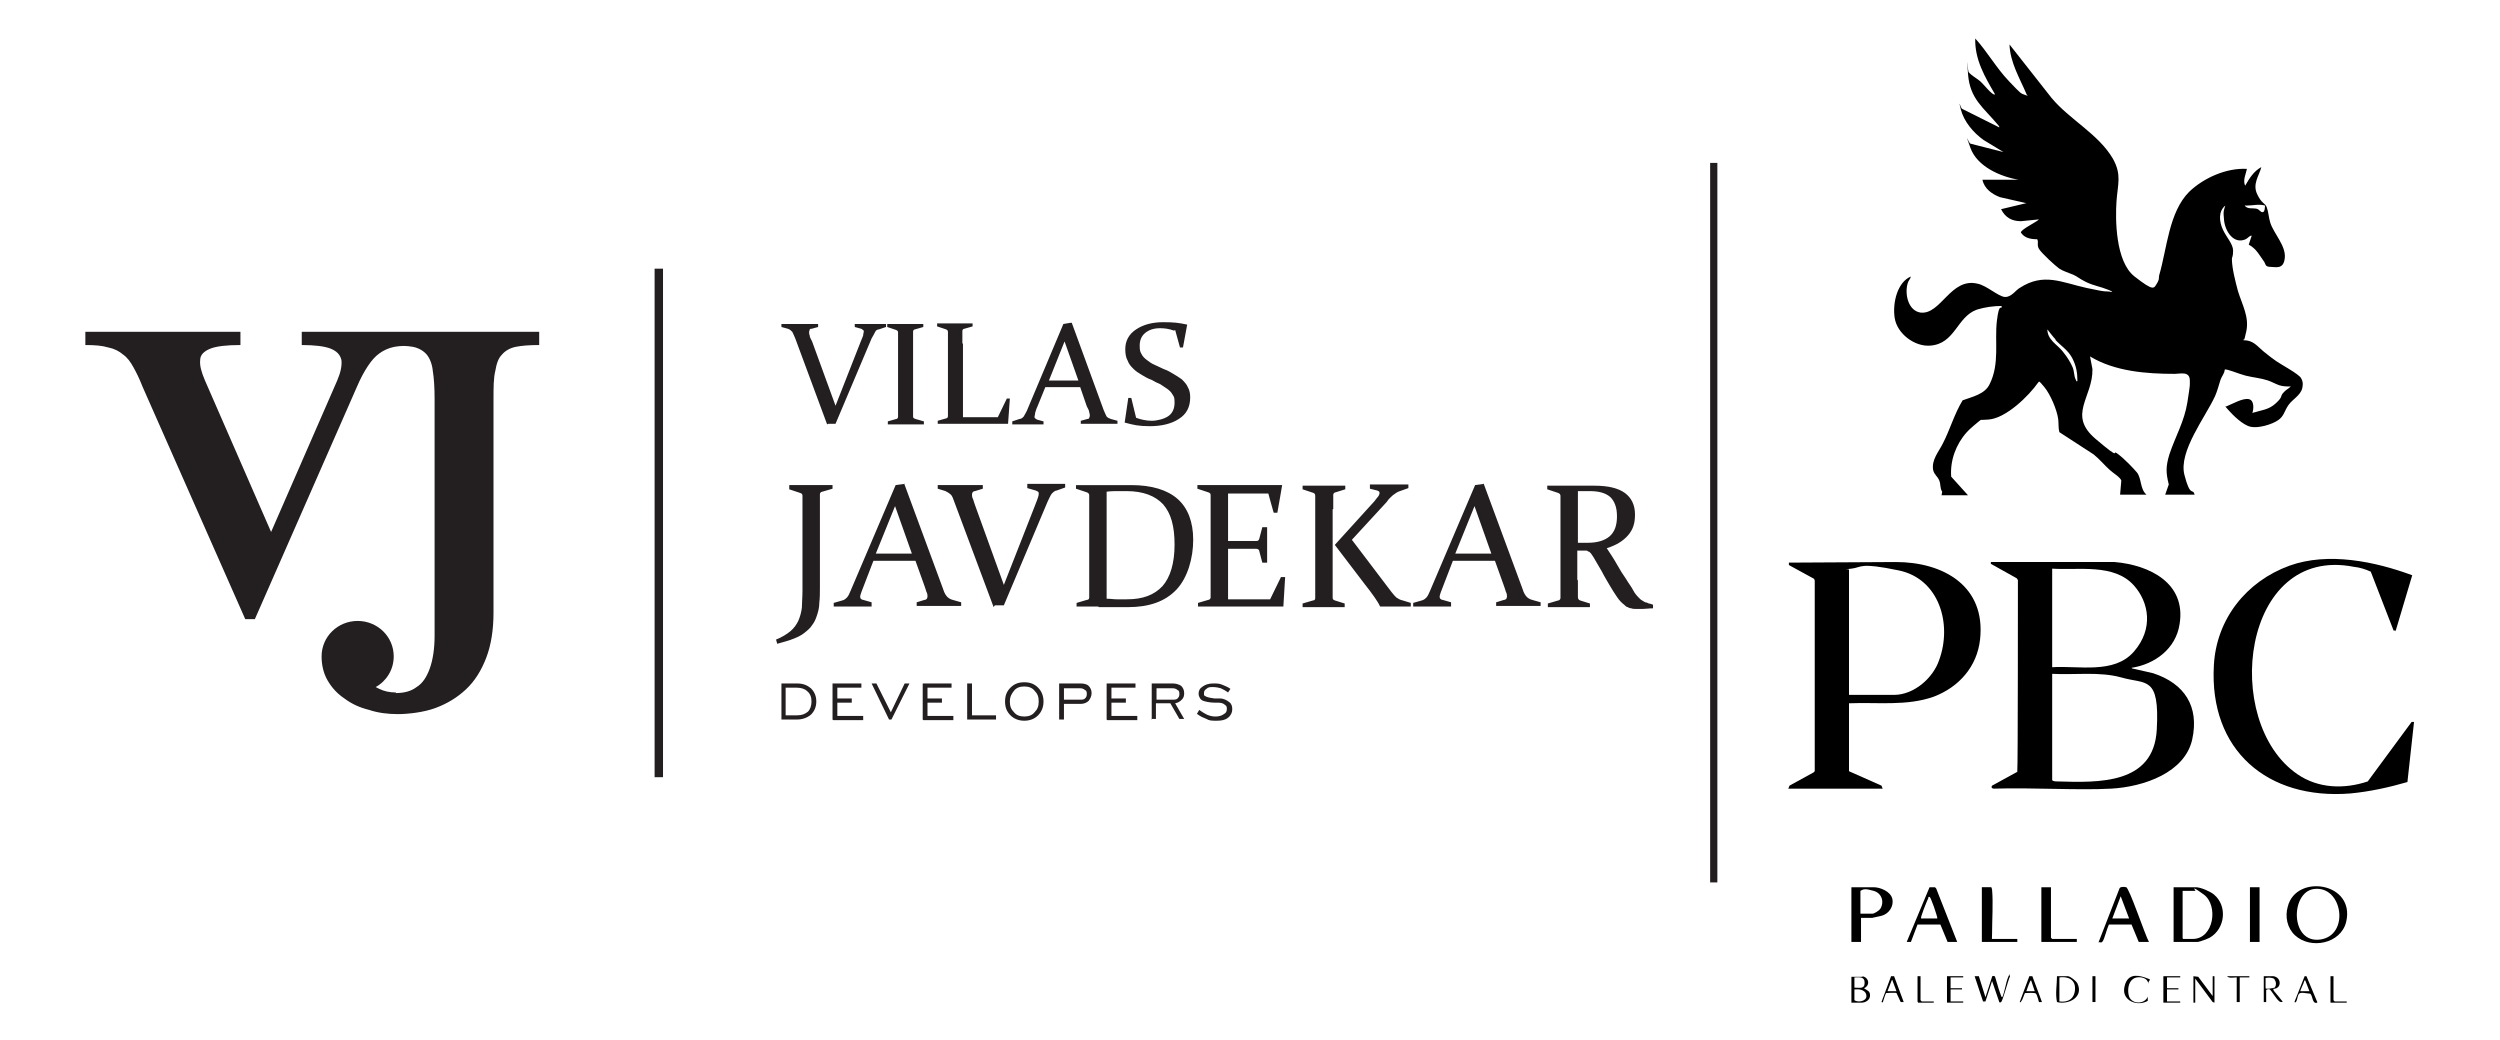 <?xml version="1.0" encoding="UTF-8"?>
<svg id="Layer_1" xmlns="http://www.w3.org/2000/svg" xmlns:xlink="http://www.w3.org/1999/xlink" version="1.1" viewBox="0 0 415.9 173">
  <!-- Generator: Adobe Illustrator 29.2.0, SVG Export Plug-In . SVG Version: 2.1.0 Build 108)  -->
  <defs>
    <style>
      .st0 {
        fill: #231f20;
      }

      .st1 {
        fill: none;
        stroke: #231f20;
        stroke-miterlimit: 10;
        stroke-width: 1.2px;
      }
    </style>
  </defs>
  <path class="st0" d="M132.6,113.7c1,0,1.7.3,2.3.8.6.6.9,1.3.9,2.2s-.3,1.6-.9,2.2c-.6.5-1.4.8-2.3.8h-2.6v-6h2.6ZM138.5,119.7v-6h4.8v.7h-4v1.8h2.4v.7h-2.4v2.2h4.3v.7s-5,0-5,0ZM148.4,119.7h-.5l-2.9-6h.8l2.4,4.8,2.3-4.8h.8l-3,6ZM153.5,119.7v-6h4.8v.7h-4v1.8h2.4v.7h-2.4v2.2h4.3v.7s-5,0-5,0ZM160.9,119.7v-6h.8v5.3h4v.7s-4.7,0-4.7,0ZM170.4,119.9c-.9,0-1.7-.3-2.3-.9-.6-.6-.9-1.3-.9-2.3s.3-1.7.9-2.3c.6-.6,1.3-.9,2.3-.9s1.7.3,2.3.9c.6.6.9,1.4.9,2.3s-.3,1.7-.9,2.3c-.6.6-1.4.9-2.3.9M170.4,119.2c.7,0,1.3-.2,1.7-.7.5-.5.7-1,.7-1.8s-.2-1.3-.7-1.8c-.4-.5-1-.7-1.7-.7s-1.3.2-1.7.7c-.4.5-.7,1-.7,1.8s.2,1.3.7,1.8c.4.5,1,.7,1.7.7M176.2,119.7v-6h3.5c.6,0,1.1.1,1.4.4.3.3.5.7.5,1.2s-.2.9-.5,1.3c-.3.3-.8.5-1.3.5h-2.8v2.6h-.8ZM176.9,116.4h2.7c.4,0,.7,0,.9-.2.2-.2.3-.4.3-.7s0-.6-.3-.7c-.2-.2-.5-.3-.8-.3h-2.7v2h0ZM184.1,119.7v-6h4.8v.7h-4v1.8h2.4v.7h-2.4v2.2h4.3v.7s-5,0-5,0ZM191.6,119.7v-6h3.5c.6,0,1.1.2,1.4.4.3.3.5.7.5,1.2s-.1.8-.4,1.1c-.3.3-.6.5-1.1.6l1.5,2.6h-.8l-1.5-2.6h-2.4v2.6h-.8ZM192.3,116.4h2.7c.4,0,.7,0,.9-.2.2-.2.3-.4.3-.7s0-.6-.3-.7c-.2-.2-.5-.3-.8-.3h-2.7v2ZM199.1,118.8l.4-.7c.4.3.9.6,1.3.8.5.2.9.3,1.4.3s1-.1,1.4-.4c.4-.2.5-.5.5-.9s-.1-.5-.4-.7c-.2-.2-.6-.3-1-.3-.1,0-.3,0-.5,0-1,0-1.7-.2-2-.3-.3-.1-.5-.3-.6-.5-.1-.2-.2-.4-.2-.7,0-.5.2-.9.7-1.2.4-.3,1-.5,1.7-.5s1,0,1.5.2c.5.2,1,.4,1.4.7l-.4.6c-.4-.3-.8-.5-1.2-.7-.4-.1-.8-.2-1.3-.2s-.8,0-1.1.3c-.3.2-.4.4-.4.7s0,.2,0,.3c0,0,.1.2.2.2.3.2.8.3,1.6.4.4,0,.7,0,.9,0,.6,0,1.1.3,1.5.6.4.3.5.7.5,1.2s-.2,1-.7,1.4c-.5.4-1.1.5-1.9.5s-1.2,0-1.7-.3c-.5-.2-1-.4-1.5-.8M137.6,70.6l-5.3-14.3c-.2-.5-.4-.9-.5-1.1-.2-.2-.4-.4-.7-.5l-1.1-.3v-.5c.8,0,1.7,0,2.8,0s2.2,0,3.3,0v.5s-1.1.3-1.1.3c-.2,0-.3,0-.3.2,0,0-.1.2-.1.3s0,.4.1.6c0,.3.2.6.4,1l3.9,10.7,4.2-10.7c.2-.4.3-.8.4-1,0-.3.1-.5.1-.6s0-.2-.1-.3c0,0-.2-.1-.3-.2l-1.1-.3v-.5c.8,0,1.7,0,2.6,0s1.7,0,2.6,0v.5s-1.2.4-1.2.4c-.3,0-.5.2-.6.4-.1.2-.3.6-.6,1.1l-6,14.2h-1.2ZM151.9,66.9c0,.5,0,.9,0,1.3,0,.4,0,.7,0,1.1,0,.2.1.3.4.4l1.4.4v.5c-1,0-2,0-3,0s-2,0-3,0v-.5c0,0,1.4-.4,1.4-.4.2,0,.3-.2.3-.4,0-.3,0-.7,0-1.1,0-.4,0-.8,0-1.3v-9.6c0-.4,0-.8,0-1.1,0-.3,0-.6,0-.9,0-.2-.1-.3-.3-.4l-1.5-.5v-.5c1,0,2,0,3,0s2,0,3,0v.5s-1.4.4-1.4.4c-.2,0-.3.2-.3.4,0,.3,0,.6,0,.9,0,.3,0,.7,0,1.1v9.7h0ZM160.2,57.2v9.6c0,.9,0,1.7,0,2.6h5.8l1.5-3.1h.5c0,0-.3,4.2-.3,4.2h0c-2.1,0-4,0-5.7,0h-3c-1,0-2,0-3,0v-.5s1.4-.4,1.4-.4c.2,0,.3-.2.3-.4,0-.3,0-.7,0-1.1,0-.4,0-.8,0-1.3v-9.6c0-.4,0-.8,0-1.1,0-.3,0-.6,0-.9,0-.2-.1-.3-.3-.4l-1.5-.5v-.5c1,0,2,0,2.9,0s2,0,3,0v.5s-1.4.4-1.4.4c-.2,0-.3.2-.3.4,0,.3,0,.7,0,1.2,0,.5,0,.8,0,.8M178.3,53.7l5.3,14.5c.2.5.4.9.5,1.1.2.2.4.3.7.4l1.1.3v.5c-1,0-2,0-2.9,0s-2,0-3.2,0v-.5s1.1-.3,1.1-.3c.2,0,.3-.1.3-.2,0,0,.1-.2.1-.3s0-.4-.1-.6c0-.3-.2-.6-.4-1l-1.1-3.2h-5.8l-1.3,3.2c-.2.4-.3.8-.4,1.1,0,.3-.1.5-.1.6s0,.2.1.3c0,0,.2.1.3.2l1.1.3v.5c-1.1,0-2,0-2.8,0s-1.5,0-2.4,0v-.5c0,0,1.2-.4,1.2-.4.3,0,.5-.2.7-.4.1-.2.3-.5.5-.9l6.1-14.5,1.2-.2ZM174.5,63.3h4.9l-2.3-6.5-2.6,6.5ZM195.3,55c-.8-.3-1.6-.4-2.3-.4-1.1,0-1.9.3-2.5.8-.6.5-.9,1.2-.9,2.1s.1,1,.3,1.4c.2.4.5.7.9,1,.4.3.8.6,1.3.8.5.2,1,.5,1.5.7.6.2,1.1.5,1.6.8.5.3,1,.6,1.4.9.4.4.8.8,1,1.3.3.5.4,1.1.4,1.7,0,1.6-.6,2.8-1.9,3.6-1.2.8-2.9,1.2-4.8,1.2s-2.7-.2-4.2-.6h0c0,0,.6-4.1.6-4.1h.5c0,0,.8,3.3.8,3.3.8.3,1.7.5,2.6.5s2.1-.3,2.8-.8c.7-.5,1-1.3,1-2.2s-.1-1-.3-1.3c-.2-.4-.5-.7-.9-1-.4-.3-.8-.5-1.2-.8-.5-.2-.9-.4-1.4-.7-.6-.2-1.1-.5-1.6-.8-.5-.3-1-.6-1.4-1-.4-.4-.8-.8-1-1.4-.3-.5-.4-1.2-.4-1.9,0-1.4.6-2.5,1.8-3.3,1.2-.8,2.7-1.2,4.5-1.2s2.6.1,4,.4h0c0,0-.7,3.8-.7,3.8h-.5c0,0-.8-2.9-.8-2.9ZM131.3,80.7c1.3,0,2.5,0,3.6,0s2.4,0,3.6,0v.6c0,0-1.7.5-1.7.5-.2,0-.4.2-.4.4,0,.3,0,.7,0,1.1,0,.4,0,.8,0,1.3v13.1c0,.9,0,1.8-.1,2.6,0,.8-.2,1.5-.4,2.1-.2.6-.4,1.1-.8,1.6-.3.5-.8.9-1.3,1.3-.5.4-1.1.7-1.9,1-.7.3-1.6.5-2.6.8l-.2-.7c1-.4,1.8-.9,2.4-1.4.6-.5,1-1.1,1.3-1.7.3-.7.5-1.4.6-2.2,0-.8.1-1.7.1-2.8v-13.4c0-.5,0-.9,0-1.3,0-.4,0-.8,0-1.1,0-.3-.1-.4-.4-.5l-1.8-.6v-.6ZM150.4,80.4l6.5,17.6c.2.7.5,1.1.7,1.3.2.2.5.4.9.5l1.4.4v.6c-1.2,0-2.4,0-3.5,0s-2.4,0-3.9,0v-.6c0,0,1.3-.4,1.3-.4.2,0,.3-.1.4-.2,0,0,.1-.2.1-.4s0-.4-.2-.8c-.1-.3-.2-.7-.4-1.2l-1.4-3.9h-7l-1.5,3.9c-.2.5-.4,1-.5,1.3-.1.3-.2.6-.2.7s0,.3.1.4c0,0,.2.2.4.2l1.4.4v.7c-1.4,0-2.5,0-3.4,0s-1.8,0-2.9,0v-.6c0,0,1.4-.4,1.4-.4.4-.1.6-.3.8-.5.2-.2.4-.6.6-1.1l7.5-17.6,1.5-.2ZM145.7,92.1h6l-2.8-7.9-3.2,7.9ZM165.3,101l-6.5-17.4c-.2-.6-.4-1.1-.6-1.3s-.5-.4-.9-.6l-1.3-.4v-.6c.9,0,2.1,0,3.4,0s2.7,0,4.1,0v.6c0,0-1.3.4-1.3.4-.2,0-.3.1-.4.2,0,0-.1.2-.1.4s0,.4.2.8c.1.3.2.7.4,1.2l4.7,13,5.1-13c.2-.5.4-1,.5-1.3.1-.3.2-.6.2-.8s0-.3-.1-.4c0,0-.2-.1-.4-.2l-1.4-.4v-.7c1,0,2.1,0,3.2,0s2.1,0,3.1,0v.6c0,0-1.4.5-1.4.5-.3,0-.6.3-.8.5-.2.2-.4.7-.7,1.3l-7.3,17.3h-1.5ZM182.7,100.9c-1.2,0-2.4,0-3.6,0v-.6c0,0,1.7-.5,1.7-.5.3,0,.4-.2.4-.4,0-.4,0-.8,0-1.3,0-.5,0-1,0-1.6v-11.7c0-.5,0-.9,0-1.3,0-.4,0-.8,0-1.1,0-.2-.1-.4-.4-.5l-1.8-.6v-.6c1.2,0,2.4,0,3.6,0s1.9,0,2.8,0c.9,0,1.8,0,2.8,0,3.4,0,6,.8,7.7,2.3,1.7,1.5,2.6,3.8,2.6,6.8s-.9,6.3-2.8,8.3c-1.9,2-4.6,2.9-8,2.9s-1.8,0-2.5,0c-.7,0-1.6,0-2.4,0M184.1,99.6c.6,0,1.1.1,1.7.1.6,0,1.1,0,1.7,0,2.6,0,4.5-.7,5.9-2.2,1.3-1.5,2-3.8,2-6.9s-.6-5.2-1.9-6.7c-1.3-1.4-3.3-2.2-6.1-2.2s-.9,0-1.5,0c-.5,0-1.1,0-1.8.1v17.6ZM202.9,80.7h3.5c2.2,0,4.5,0,6.9,0h0c0,.1-.8,4.6-.8,4.6h-.6c0,.1-.9-3.2-.9-3.2h-6.7v7.9h1.3c1,0,2.1,0,3.4,0,.3,0,.4-.1.5-.4l.5-1.9h.8c0,1.3,0,2.3,0,3s0,1.6,0,2.9h-.8c0,0-.5-1.9-.5-1.9,0-.2-.2-.4-.5-.4-1.3,0-2.4,0-3.4,0h-1.3v5.2c0,1.1,0,2.1,0,3.2h7l1.8-3.7h.7c0-.1-.3,4.9-.3,4.9h-.1c-2.5,0-4.8,0-7,0h-3.5c-1.2,0-2.4,0-3.6,0v-.6c0,0,1.7-.5,1.7-.5.2,0,.4-.2.4-.4,0-.4,0-.8,0-1.3,0-.5,0-1,0-1.6v-11.7c0-.5,0-.9,0-1.3,0-.4,0-.8,0-1.1,0-.3-.1-.4-.4-.5l-1.8-.6v-.6c1.2,0,2.4,0,3.6,0M221.7,84.7v11.8c0,.6,0,1.1,0,1.6,0,.5,0,.9,0,1.3,0,.3.1.4.4.5l1.6.5v.6c-1.1,0-2.3,0-3.4,0s-2.4,0-3.6,0v-.6c0,0,1.7-.5,1.7-.5.3,0,.4-.2.4-.4,0-.4,0-.8,0-1.3,0-.5,0-1,0-1.6v-11.7c0-.5,0-.9,0-1.3,0-.4,0-.8,0-1.1,0-.3-.1-.4-.3-.5l-1.8-.6v-.6c1.2,0,2.4,0,3.6,0s2.3,0,3.5,0v.6c0,0-1.6.5-1.6.5-.2,0-.4.2-.4.4,0,.3,0,.7,0,1.1,0,.4,0,.8,0,1.3M222.1,90.6l5.9-6.5c.5-.5.8-.9,1.1-1.3.3-.3.4-.6.4-.8s-.1-.3-.4-.4l-1.2-.3v-.7c.9,0,2,0,3.2,0s2.2,0,3.2,0v.6c0,0-1.4.5-1.4.5-.4.1-.8.4-1.2.7-.3.3-.7.6-1,1.1l-5.8,6.3,6.6,8.7c.3.4.6.7.8.9.3.2.6.4,1.1.5l1.3.4v.6c-.8,0-1.8,0-3.1,0s-.7,0-1,0c-.3,0-.7,0-1,0-.3-.7-1.2-2-2.7-3.9l-4.8-6.3ZM246.8,80.4l6.5,17.6c.2.7.5,1.1.7,1.3.2.2.5.4.9.5l1.4.4v.6c-1.2,0-2.4,0-3.5,0s-2.4,0-3.9,0v-.6c0,0,1.3-.4,1.3-.4.2,0,.3-.1.4-.2,0,0,.1-.2.1-.4s0-.4-.2-.8c-.1-.3-.2-.7-.4-1.2l-1.4-3.9h-7l-1.5,3.9c-.2.5-.4,1-.5,1.3-.1.3-.2.6-.2.7s0,.3.1.4c0,0,.2.2.4.2l1.4.4v.7c-1.4,0-2.5,0-3.4,0s-1.9,0-2.9,0v-.6c0,0,1.4-.4,1.4-.4.4-.1.6-.3.8-.5.2-.2.4-.6.6-1.1l7.5-17.6,1.5-.2ZM242.1,92.1h6l-2.8-7.9-3.2,7.9ZM262.5,96.4c0,.6,0,1.1,0,1.6,0,.5,0,.9,0,1.3,0,.3.1.5.4.6l1.6.5v.6c-1.1,0-2.3,0-3.4,0s-2.4,0-3.6,0v-.6c0,0,1.7-.5,1.7-.5.2,0,.4-.2.4-.4,0-.4,0-.8,0-1.3,0-.5,0-1,0-1.6v-11.7c0-.5,0-.9,0-1.3,0-.4,0-.7,0-1.1,0-.2-.1-.4-.4-.5l-1.8-.6v-.6c1.2,0,2.5,0,3.6,0s.5,0,.9,0c.4,0,.8,0,1.3,0,.5,0,1,0,1.3,0,.4,0,.6,0,.8,0,2.2,0,3.9.4,5,1.2,1.1.8,1.7,2,1.7,3.6s-.4,2.6-1.2,3.5c-.8.9-1.9,1.6-3.5,2.1.6.9,1.2,1.8,1.7,2.7.5.9,1,1.7,1.5,2.4.4.7.9,1.3,1.2,1.9s.7,1,1,1.3c.2.2.3.3.5.4.2.1.3.2.5.3.2,0,.4.1.6.2.2,0,.4.1.7.2v.6c-.7,0-1.2.1-1.7.1s-.7,0-1.1,0c-.3,0-.6,0-.8-.1-.2,0-.5-.1-.6-.2-.2,0-.4-.2-.6-.4-.4-.3-.8-.7-1.2-1.3-.4-.6-.8-1.2-1.2-1.9-.4-.7-.9-1.5-1.3-2.3-.5-.8-.9-1.6-1.4-2.4-.1-.2-.3-.4-.4-.6-.1-.1-.2-.2-.3-.3-.1,0-.3-.1-.4-.2-.2,0-.4,0-.6,0h-1s0,5,0,5h0ZM262.5,90.3c.6,0,1.1,0,1.6,0,1.7,0,2.9-.4,3.7-1.1.8-.7,1.2-1.8,1.2-3.3s-.4-2.5-1.1-3.2c-.8-.7-1.9-1-3.5-1s-.6,0-.9,0c-.3,0-.6,0-1,0v8.4ZM65.9,115.2c-1.1,0-2-.2-2.8-.6-.2-.1-.4-.2-.6-.3,1.8-1,3-2.9,3-5.1,0-3.3-2.7-5.9-6-5.9s-6,2.6-6,5.9c0,1.4.3,2.8,1,4,.7,1.2,1.6,2.2,2.8,3,1.2.9,2.5,1.5,4.1,1.9,1.5.5,3.1.7,4.8.7s4.3-.3,6.2-1c1.9-.7,3.6-1.7,5.1-3.1,1.5-1.4,2.6-3.2,3.4-5.3.8-2.1,1.2-4.6,1.2-7.5v-35.5c0-1.9,0-3.5.3-4.7.2-1.2.5-2.1,1.1-2.7.5-.6,1.3-1.1,2.3-1.3,1-.2,2.3-.3,3.9-.3v-2.2h-39.5v2.2c2.1,0,3.8.2,4.8.6,1,.4,1.6,1,1.8,1.9.1.9-.1,2-.7,3.4l-11,25.2-11-25.2c-.6-1.4-.9-2.5-.8-3.4,0-.9.7-1.5,1.7-1.9,1-.4,2.7-.6,5-.6v-2.2H14.2v2.2c1.6,0,2.8.1,3.8.4,1,.2,1.8.6,2.5,1.2.7.5,1.2,1.2,1.7,2.1.5.9,1,1.9,1.5,3.2l17.1,38.7h1.6l17-38.7c.6-1.4,1.2-2.5,1.8-3.4.6-.9,1.2-1.6,1.9-2.1.7-.5,1.5-.9,2.5-1.1,1.2-.2,1.9-.2,3.1,0,1,.2,1.8.7,2.3,1.3.5.6.9,1.6,1,2.7.2,1.2.3,2.8.3,4.7v39.3c0,2.3-.3,4.1-.8,5.5-.5,1.4-1.2,2.5-2.2,3.1-.9.7-2.1,1-3.5,1M110.3,44.7v84.6h-1.4V44.7h1.4ZM132.6,114.4h-1.9v4.6h1.9c.8,0,1.3-.2,1.8-.6.4-.4.6-1,.6-1.7s-.2-1.3-.7-1.7c-.4-.4-1-.6-1.8-.6"/>
  <g>
    <path d="M323.1,81.8c-.4-.6-.2-1.2-.5-1.9s-.8-.9-1-1.7c-.3-1.7.9-3,1.6-4.4,1.2-2.3,1.9-4.9,3.3-7.2,1.6-.6,3.7-1,4.5-2.7,1.7-3.4.8-7.1,1.2-10.5s.8-1.6.8-2.5c-1.3,0-2.8.2-4.1.6-3.4,1.2-3.6,5.7-7.8,6-2.6.2-5.5-2-5.9-4.6s.5-6,2.7-6.9c-.1.4-.4.7-.5,1-.6,1.8,0,4.7,2.1,5,3.4.4,5-5.9,9.5-4.8,1.5.3,3.4,2.1,4.5,2.2s1.9-1.2,2.5-1.5c4-2.6,7-.9,11.1,0s2.8.4,4.3.7c-.1-.2-.5-.3-.7-.4-1.2-.5-2.5-.7-3.7-1.3s-1.4-.9-2.1-1.2-1.7-.6-2.3-1-3-2.6-3.4-3.3,0-1.1-.3-1.6c-1.1,0-2.1-.2-2.7-1.1-.1-.5,2.7-1.8,3-2.2l-3,.3c-1.5,0-2.6-.6-3.3-2l4.2-1-4.4-1c-1.3-.5-2.6-1.4-2.9-2.9h6c-3-.5-6.9-2.2-8-5.3s-.3-.8,0-.7l5.5,1.4-3.3-2c-1.7-1.2-3.3-3.1-3.8-5.1s0-.2.2-.1l6.2,3.1c0-.2-.1-.3-.2-.4-2.4-2.9-4.7-4.3-5-8.5s0-.3.1-.3c.5.6,1.3,1,1.9,1.5s2.1,2.5,2.5,2.2c-1.7-2.9-3.4-5.8-3.3-9.3,2,2.2,3.5,4.9,5.6,7.1s1.9,2,2.7,2.3.2,0,.2-.2c-1.1-2.6-2.7-5.2-2.8-8.2l7,8.9c3,3.6,7.8,6,10.2,10.1,1.5,2.7.8,4.2.6,7.1s-.2,10,3,12.5,3.2,2,3.7,1.2.3-1,.4-1.4c1.3-4.4,1.6-10.5,5-13.9,2.4-2.3,6.2-4,9.6-3.8-.2.9-.7,1.9-.3,2.8.7-1.2,1.4-2.4,2.7-3.1-.4,1.5-1.5,2.8-.7,4.5s1.3,1.4,1.6,2.2.3,1.7.6,2.6c.6,1.8,2.6,3.8,2.4,5.8s-1.5,1.5-2.4,1.5-.8-.5-1-.8c-.8-1.1-1.3-2.2-2.6-2.9l.5-1.5c-.4,0-.6.4-1,.6-2,.9-3.4-1.3-3.6-3.1s0-1.7.2-2.5c-1.2,1-1,2.7-.4,4s1.7,2.4,1.7,3.5-.2,1-.2,1.4c0,1.5.6,3.8,1,5.3.7,2.3,1.9,4.3,1.4,6.7s-.4.9-.5,1.5c1.7,0,2.3,1,3.4,1.9s1.4,1.1,2.1,1.6,3.7,2.1,4.1,2.8.3,1.2.2,1.7c-.3,1.2-1.6,1.8-2.3,2.8s-.7,1.8-1.7,2.5-3.3,1.4-4.6,1.1-2.9-1.9-3.7-2.8-.4-.5-.3-.6c1-.4,2.7-1.4,3.7-1.2s.8,1.8.6,2.3c1.6-.5,2.7-.5,3.9-1.6s.7-1.1,1.2-1.7.9-.7,1.3-1.1c-.6,0-1.3,0-1.9-.2s-1.3-.6-1.9-.8c-1.2-.4-2.5-.5-3.7-.8s-3.2-1.2-3.5-1c0,.6-.5,1.1-.7,1.7-.3.9-.5,1.8-.9,2.7-1.6,3.5-6.1,9.2-5.1,13.1s1.4,2.1,1.7,3.3h-4.9l.6-1.7c-.5-2-.5-3,.1-5,1-3,2.5-5.5,3-8.7s.4-2.7.4-3.6c0-1.6-1.6-1.1-2.5-1.1-4.7,0-10-.4-14.1-2.9l.4,2.1c.1,4.7-4.2,7.6.5,11.6s2.5,1.6,3.7,2.5,2.6,2.4,3.2,3.1c.8,1,.5,2.8,1.6,3.7h-4.4l.2-2.3c0-.5-1.5-1.4-1.9-1.8-.9-.8-1.7-1.8-2.7-2.6l-5.7-3.7c-.2-.7-.1-1.5-.2-2.2-.2-1.5-1.3-4.1-2.3-5.3s-.8-.9-1-.8c-1.6,2.3-5.4,6-8.3,6.2s-1-.2-1.2,0c-.3.2-2.1,1.7-2.4,2.1-1.8,2-2.8,4.7-2.6,7.4l2.8,3.1h-4.4ZM376.8,34.2c-1-.3-2,0-3.1,0s-.2-.2-.2.1c.5.5,1.2.3,1.8.4s.7.6,1.1.6c.4,0,.4-.9.4-1.2ZM342,56.5c-.5-.5-.9-1.1-1.4-1.7,0,1.7,1.6,2.5,2.5,3.6s1.4,2,1.7,2.7.2,1.4.5,2,0,.3.3.3c0-1.4-.2-2.6-.9-3.9s-1.9-2-2.8-3Z"/>
    <path d="M354.7,111.2l3.5.8c5.2,1.7,7.7,5.5,6.5,11s-8,7.9-13.5,8.2-13-.2-19.5,0c-.3,0-.5-.2-.3-.5l4.2-2.3v-.3c.1,0,.1-31.6.1-31.6l-.2-.3-4.3-2.4v-.3c0,0,20.6,0,20.6,0,5.8.5,11.9,3.5,10.8,10.3-.6,4.1-4.1,6.7-8,7.3ZM341.4,111c4.4-.3,10.3,1.2,13.6-2.6s2.5-8.2,0-11c-3.3-3.7-9.2-2.5-13.6-2.8v16.3ZM341.4,112.1v17.7c.2.2.6.2.9.2,6.9.2,16,.5,16.5-8.6s-1.8-7.5-5.9-8.7c-3.6-1-7.7-.4-11.5-.6Z"/>
    <path d="M307.6,116.9v11.4l5.4,2.4.2.5h-15.7l.2-.5,4-2.2.2-.2v-31.7s-.1-.3-.1-.3l-4.2-2.3v-.4s17.8-.1,17.8-.1c7.9,0,15,4,14,12.9-.5,4.5-3.5,7.9-7.7,9.5-4.5,1.6-9.4.9-14.1,1.1ZM307.6,115.6h7.5c3.3,0,6.5-2.8,7.5-5.8,2.2-6,0-13.5-6.7-14.9s-6.1-.5-7.9-.3-.3,0-.4.2v20.8Z"/>
    <path d="M398.6,104.9h-.4c0,0-3.8-9.8-3.8-9.8-.9-.4-1.8-.7-2.8-.8-18.7-3.7-22.1,25.8-9.4,34.5,3.5,2.4,7.8,2.5,11.7,1.2l7.3-9.9h.4c0,0-1.1,10-1.1,10-3.1.9-6.3,1.6-9.5,1.9-13.8,1.1-23.5-7.2-22.7-21.3.4-7.7,5.4-14,12.6-16.6,6.4-2.3,14.2-.7,20.4,1.6l-2.8,9.4Z"/>
    <path d="M361.6,156.7v-9.1h3.7c.8,0,2.4.7,3,1.2,2.3,1.9,1.9,5.7-.7,7.2-.4.2-1.7.7-2,.7h-4ZM363.2,156.2h1.6c3.5,0,4.3-5.6,1.8-7.4s-1.2-.6-1.4-.6h-2.1v7.9Z"/>
    <path d="M381.8,155.6c-1.3-1.2-1.7-3.1-1.2-4.8,1.4-5.5,11.3-4,9.7,2.6-.9,3.6-5.9,4.6-8.5,2.2ZM384.9,147.9c-3.9.6-3.9,9.1,1.1,8.4s3.7-9.1-1.1-8.4Z"/>
    <path d="M311.7,147.6c1.1,0,2.8.7,3.1,1.9s-.5,2.6-2,2.9-1.2.3-1.5.3h-1.7v4h-1.6v-9.1h3.8ZM309.5,152h2c.3,0,1.1-.5,1.3-.8.7-1.1.3-2.6-1.1-3s-1.7-.3-2.2,0v3.8Z"/>
    <path d="M355.8,156.7l-1.2-2.9h-3.6c-.1,0-.2,0-.2.1-.3.6-.7,2.3-1,2.7s-.5,0-.7.2l3.5-9c.1-.3.8-.3,1.1-.2.5,0,3.2,8.1,3.8,9.1h-1.7ZM354.2,152.8l-1.4-3.7-1.4,3.7h2.9Z"/>
    <path d="M325.5,156.7h-1.5l-1.2-2.9h-3.8c0,0-1.1,2.9-1.1,2.9h-.7s3.8-9.1,3.8-9.1h.9s.2.2.2.2l3.5,8.9ZM319.5,152.8h2.8c0-.4-1.1-3.6-1.3-3.6s-.2,0-.2.2c-.2.4-1.4,3.3-1.2,3.4Z"/>
    <path d="M335.6,156.2v.5h-5.9v-9.1h1.5c.2,0,.1.2.2.4.2,2.1,0,5.1,0,7.3s-.2.7,0,.9h4.2Z"/>
    <polygon points="341.2 147.6 341.2 156 341.4 156.2 345.5 156.2 345.5 156.7 339.6 156.7 339.6 147.6 341.2 147.6"/>
    <rect x="374.3" y="147.6" width="1.6" height="9.1"/>
    <path d="M329.2,162.4l1.1,3.5,1.1-3.4c0-.2.4-.2.5,0,.3.9.5,1.8.8,2.6s.2.7.4.8c.4-.9.6-2.5,1-3.4s.1-.1.3-.1c-.3.5-1.2,4.1-1.5,4.3s-.2,0-.3,0l-1.2-3.5-1.1,3.4h-.4s-1.4-4.2-1.4-4.2h.6Z"/>
    <path d="M309.8,162.4c1.1.2,1.4,1.5.3,2,.5.4,1,.4,1,1.2s-.8,1.2-1.4,1.2h-1.7v-4.3c.6,0,1.3,0,1.9,0ZM308.5,164.3c.8,0,1.7.3,1.7-.8s-.9-.9-1.7-.9v1.7ZM308.5,164.7v1.7c.6.4,2,.2,2-.7s-1-1.2-1.8-1.1h-.2Z"/>
    <path d="M342.1,162.4h1.9c.4,0,1.4.8,1.6,1.2,1.1,2.3-1.5,3.6-3.4,3.1-.3-1.4,0-2.9,0-4.3ZM342.6,166.6c1.4.2,2.5-.4,2.6-2s-1.1-2.2-2.6-2v3.9Z"/>
    <polygon points="368.1 165.7 368.1 162.4 368.4 162.4 368.4 166.8 368.1 166.7 365.2 162.8 365.2 166.8 364.9 166.8 364.9 162.4 365.7 162.5 368.1 165.7"/>
    <path d="M378.2,162.4c1.4.2,1.4,2.1,0,2.1,0,0,0,.2,0,.2,0,.1,1,1.2,1.2,1.5s.4.4.3.5c-.3,0-.4,0-.6-.2-.4-.3-1.3-1.8-1.5-1.9s-.5,0-.6.1v2h-.4v-4.3c.5,0,1.2,0,1.7,0ZM378.4,162.9c-.3-.3-1.1-.3-1.5-.2v1.7c.1.2,1.2,0,1.5-.1.3-.3.3-1,0-1.3Z"/>
    <path d="M385.5,166.8c-.9.3-.7-1.2-1.2-1.5-.5,0-1.5-.3-1.8,0s-.3,1-.5,1.3-.1.1-.3.1l1.7-4.3h.3s1.8,4.3,1.8,4.3ZM382.7,164.9h1.5l-.7-1.8c-.2,0-.1,0-.2.2,0,.2-.7,1.5-.6,1.6Z"/>
    <path d="M338.1,162.4l1.6,4.3h-.5c0,0-.3-1.2-.5-1.4s-1.4-.1-1.8-.1c-.1,0-.4,1.1-.6,1.3s0,.3-.3.2l1.6-4.3h.5ZM338.5,164.9l-.6-1.8c-.2-.1-.7,1.6-.8,1.8h1.5Z"/>
    <path d="M315.1,162.4l1.6,4.3h-.5s-.7-1.5-.7-1.5c-.2-.1-1.6,0-1.7,0s-.4,1-.5,1.3,0,.3-.3.2l1.6-4.3h.5ZM314,164.9h1.5c-.2-.5-.4-1.1-.6-1.6s0-.3-.2-.2l-.7,1.8Z"/>
    <polygon points="362.7 162.4 362.7 162.6 360.5 162.6 360.5 164.4 362.4 164.4 362.4 164.6 360.5 164.6 360.5 166.6 362.7 166.6 362.7 166.8 359.9 166.8 359.9 162.4 362.7 162.4"/>
    <polygon points="326.6 162.4 326.6 162.6 324.5 162.6 324.5 164.4 326.4 164.4 326.4 164.6 324.5 164.6 324.5 166.6 326.6 166.6 326.6 166.8 323.9 166.8 323.9 162.4 326.6 162.4"/>
    <path d="M357.5,163.5c-.2,0-.2-.3-.4-.5-.5-.5-1.7-.6-2.3-.1-.8.6-.9,2-.6,2.9.5,1.3,2.6,1.3,3.1,0v.7c-1.7,1-4.3,0-3.9-2.2s1.9-2.2,3.4-1.7.6.3.6,1Z"/>
    <path d="M374.2,162.4v.2h-1.6v4.1h-.5v-4.1c-.5,0-1.3.2-1.6-.2h3.7Z"/>
    <polygon points="388.2 162.4 388.2 166.4 388.4 166.6 390.4 166.6 390.4 166.8 387.7 166.8 387.7 162.4 388.2 162.4"/>
    <polygon points="319.5 162.4 319.5 166.4 319.7 166.6 321.7 166.6 321.7 166.8 319.1 166.8 319 166.6 319 162.4 319.5 162.4"/>
    <rect x="348.1" y="162.4" width=".5" height="4.3"/>
  </g>
  <line class="st1" x1="285.1" y1="27.1" x2="285.1" y2="146.8"/>
</svg>